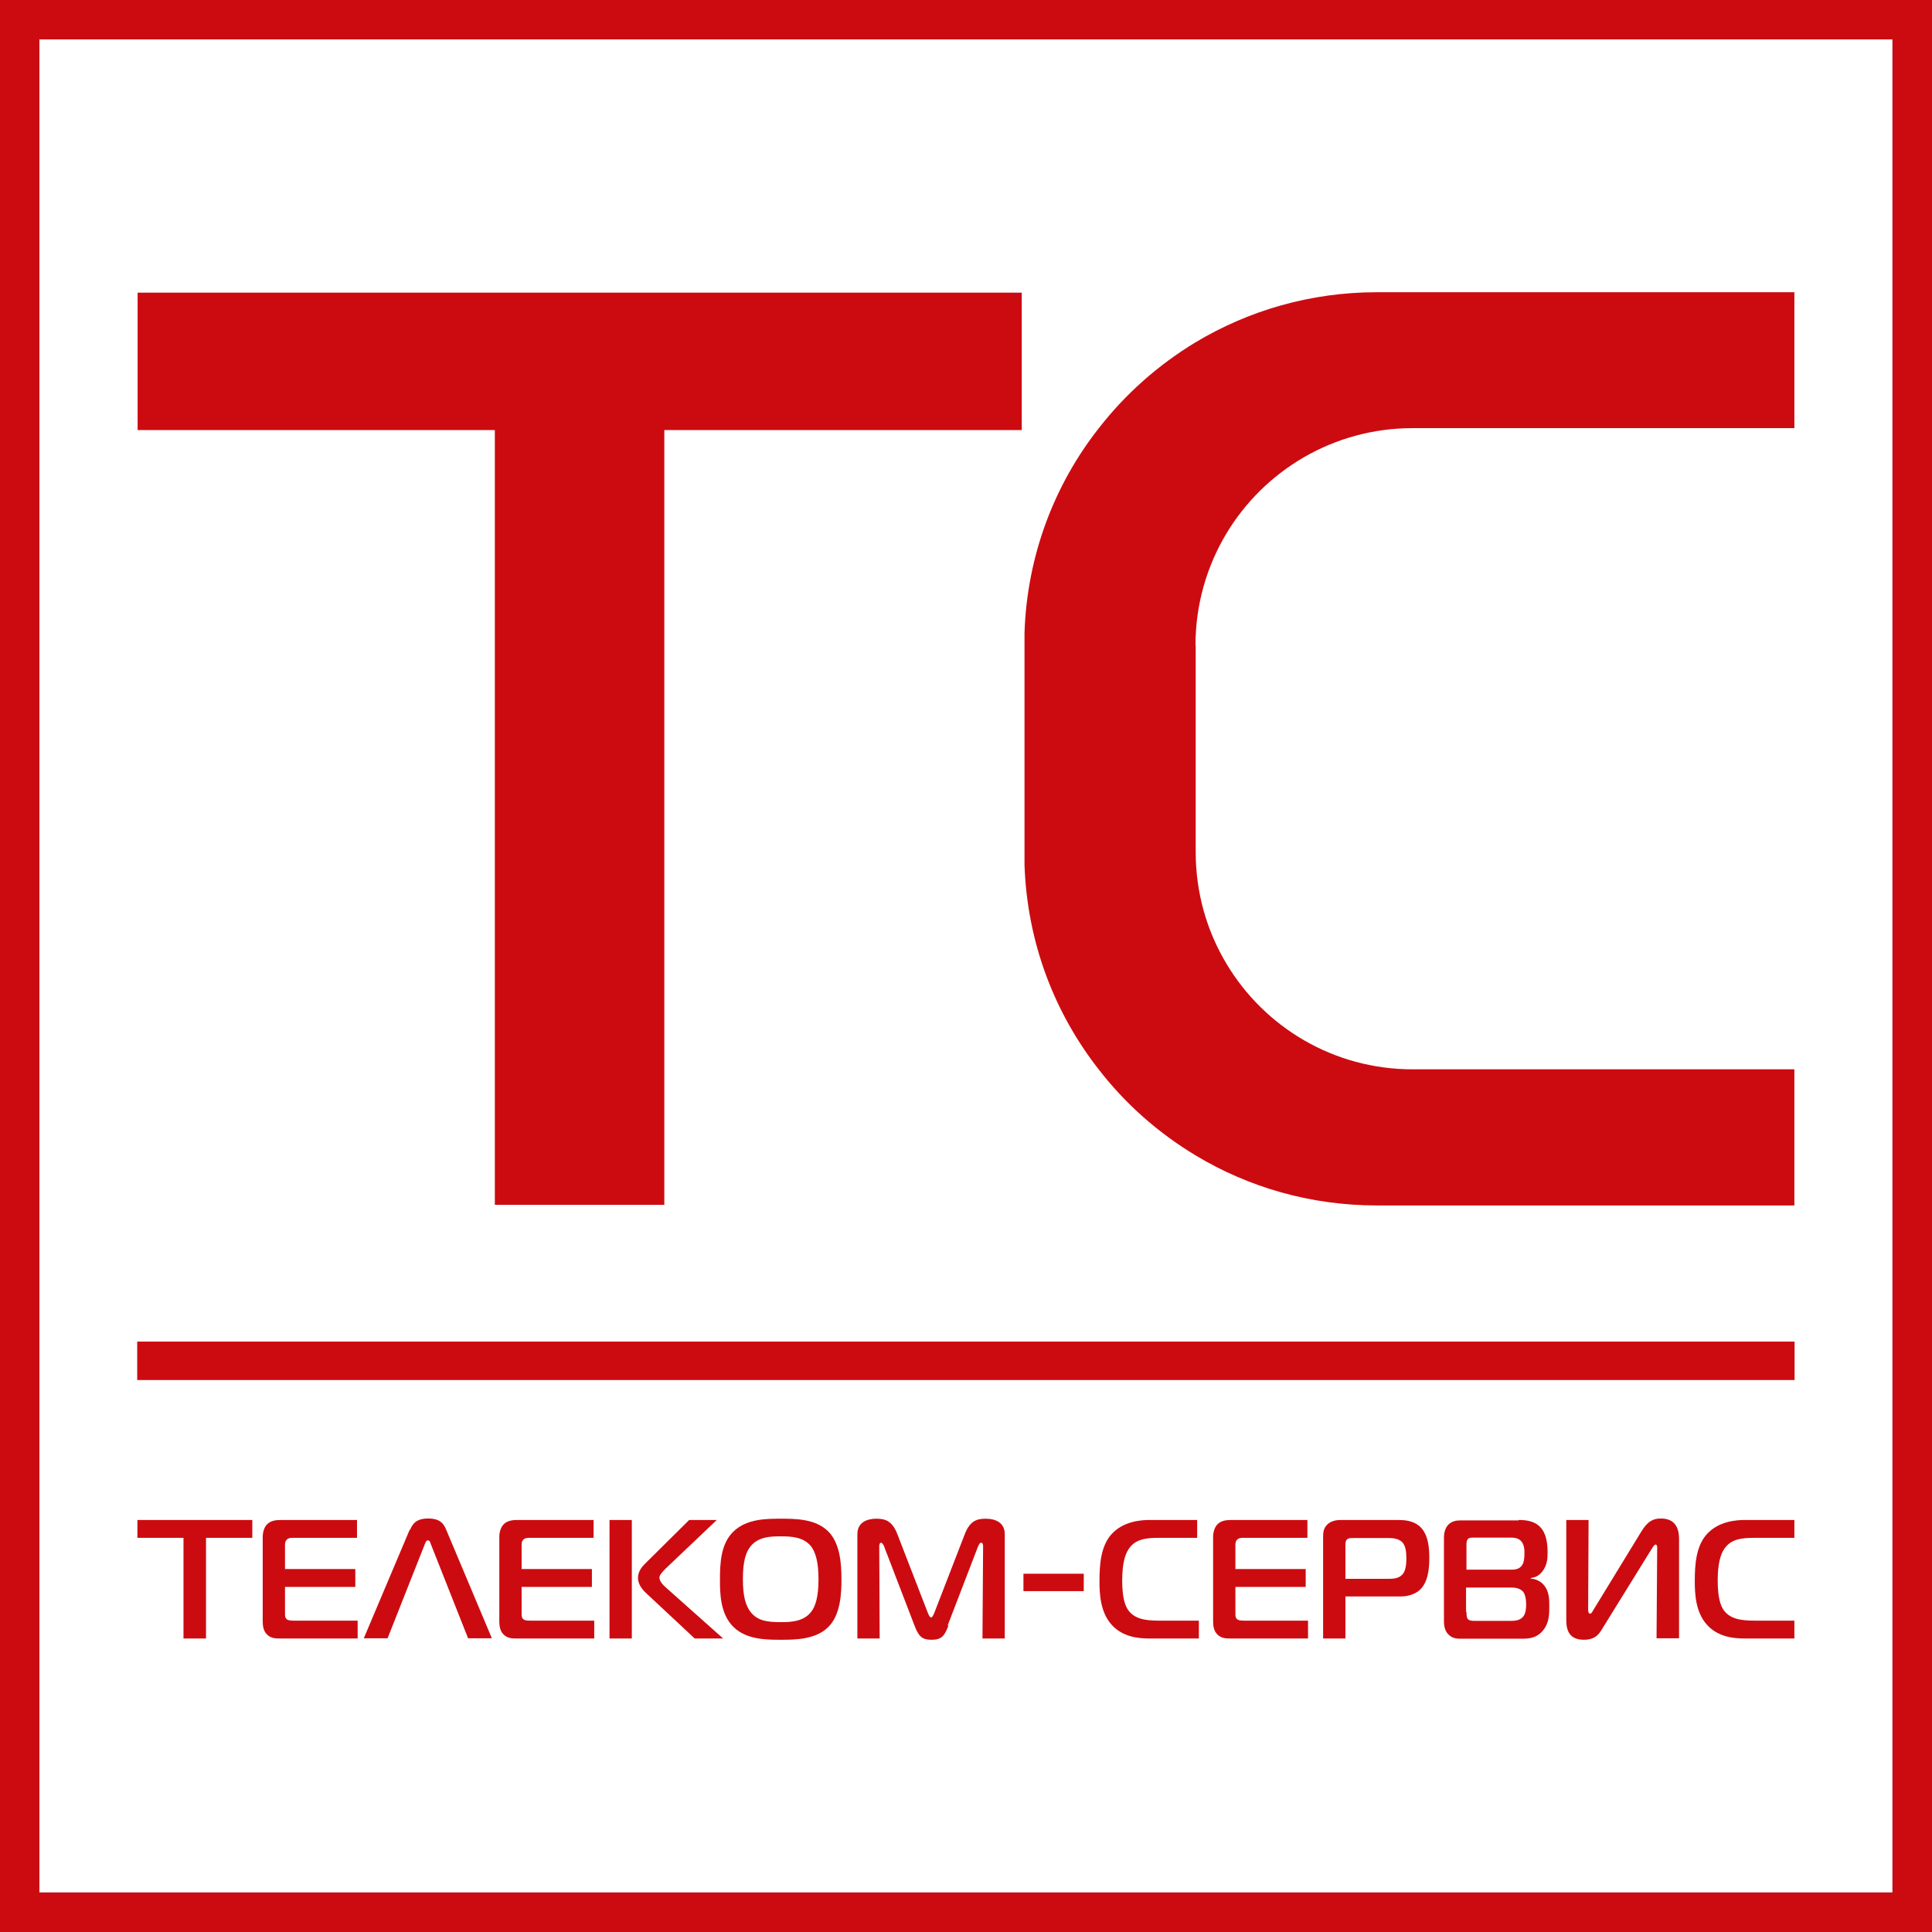<?xml version="1.0" encoding="UTF-8"?>
<svg id="_Слой_2" data-name="Слой 2" xmlns="http://www.w3.org/2000/svg" version="1.1" viewBox="0 0 90.97 90.97">
  <rect x="0" y="0" width="90.97" height="90.97" fill="#333333" stroke="none"/>
  <defs>
    <style>
      .cls-1 {
        fill: #fff;
      }

      .cls-1, .cls-2 {
        stroke-width: 0px;
      }

      .cls-2 {
        fill: #cc0b10;
      }
    </style>
  </defs>
  <rect class="cls-1" x="1.85" y="1.85" width="87.26" height="87.26"/>
  <path class="cls-2" d="M89.11,1.85v87.26H1.85V1.85h87.26M90.97,0H0v90.97h90.97V0h0Z"/>
  <g>
    <polygon class="cls-2" points="6.48 20.25 23.3 20.25 23.3 56.73 31.28 56.73 31.28 20.25 48.11 20.25 48.11 13.78 6.48 13.78 6.48 20.25"/>
    <path class="cls-2" d="M56.3,30.39v9.73c0,1.92.53,3.73,1.45,5.26h0c1.78,2.98,5.04,4.97,8.76,4.97h17.98v6.41h-19.66c-3.13,0-6.05-.86-8.54-2.36-1.76-1.06-3.31-2.43-4.56-4.05-2.09-2.67-3.37-6-3.49-9.63v-10.93c.12-3.62,1.4-6.96,3.5-9.63,1.25-1.61,2.8-2.98,4.55-4.04,2.5-1.5,5.42-2.36,8.54-2.36h19.66v6.4h-17.98c-3.72,0-6.98,1.99-8.77,4.97-.92,1.54-1.45,3.34-1.45,5.26Z"/>
    <g>
      <path class="cls-2" d="M8.64,77.15v-4.74h-2.17v-.84h5.41v.84h-2.18v4.74h-1.05Z"/>
      <path class="cls-2" d="M13.22,77.15c-.24,0-.45,0-.64-.18-.19-.18-.21-.44-.21-.65v-3.95c0-.22.07-.45.19-.58.18-.2.45-.22.67-.22h3.58v.84h-3.01c-.1,0-.21,0-.29.08-.09.08-.09.19-.09.27v1.12h3.31v.84h-3.31v1.31c0,.09.03.18.08.21.06.06.19.07.36.07h2.98v.84h-3.63Z"/>
      <path class="cls-2" d="M19.31,72.03c.11-.25.26-.53.85-.53s.74.27.85.53l2.15,5.11h-1.12l-1.76-4.45c-.02-.07-.05-.16-.13-.16-.09,0-.11.1-.14.16l-1.76,4.45h-1.12l2.16-5.11Z"/>
      <path class="cls-2" d="M24.36,77.15c-.24,0-.45,0-.64-.18-.19-.18-.21-.44-.21-.65v-3.95c0-.22.07-.45.19-.58.18-.2.45-.22.67-.22h3.58v.84h-3.01c-.1,0-.21,0-.29.08-.09.08-.09.19-.09.27v1.12h3.31v.84h-3.31v1.31c0,.09.03.18.08.21.06.06.19.07.36.07h2.98v.84h-3.62Z"/>
      <path class="cls-2" d="M28.7,71.57h1.05v5.58h-1.05v-5.58ZM32.71,77.15l-2.29-2.14c-.33-.3-.38-.57-.38-.72,0-.11.03-.36.3-.63l2.11-2.09h1.3l-2.41,2.29c-.18.18-.29.31-.29.43,0,.18.2.37.36.51l2.64,2.35h-1.33Z"/>
      <path class="cls-2" d="M38.99,72.1c.57.56.63,1.53.63,2.26,0,.6-.02,1.67-.63,2.26-.6.59-1.59.59-2.22.59-.66,0-1.61,0-2.22-.59-.65-.62-.65-1.63-.65-2.26,0-.76.04-1.69.65-2.26.62-.59,1.55-.59,2.22-.59s1.62,0,2.22.59ZM35.34,75.9c.33.42.79.48,1.42.48.47,0,1.07-.02,1.43-.48.21-.26.35-.72.35-1.54s-.14-1.27-.35-1.55c-.36-.45-.96-.47-1.43-.47-.49,0-1.05.02-1.42.47-.22.28-.36.69-.36,1.55,0,.8.13,1.24.36,1.54Z"/>
      <path class="cls-2" d="M44.66,76.54c-.19.5-.33.67-.8.67-.43,0-.6-.14-.8-.67l-1.43-3.72c-.02-.06-.09-.18-.14-.18-.09,0-.09.14-.09.17l.02,4.34h-1.05v-4.91c0-.72.74-.73.9-.73.41,0,.74.1.98.72l1.44,3.72c.05.12.1.21.15.21s.1-.09.15-.21l1.44-3.72c.24-.62.57-.72.98-.72.52,0,.9.22.9.73v4.91h-1.05l.03-4.34c0-.15-.06-.17-.1-.17-.06,0-.11.12-.14.18l-1.43,3.72Z"/>
      <path class="cls-2" d="M48.19,74.1h2.84v.82h-2.84v-.82Z"/>
      <path class="cls-2" d="M54.12,77.15c-.53,0-1.26-.07-1.78-.65-.53-.59-.57-1.44-.57-2.06,0-.8.07-1.62.54-2.17.56-.65,1.43-.7,1.82-.7h2.24v.84h-1.75c-.62,0-1.15.04-1.47.52-.17.25-.31.67-.31,1.5s.15,1.18.26,1.35c.29.44.8.53,1.46.53h1.89v.84h-2.35Z"/>
      <path class="cls-2" d="M57.97,77.15c-.24,0-.45,0-.64-.18-.19-.18-.21-.44-.21-.65v-3.95c0-.22.07-.45.19-.58.18-.2.45-.22.67-.22h3.58v.84h-3.01c-.1,0-.21,0-.29.08-.09.08-.09.19-.09.27v1.12h3.31v.84h-3.31v1.31c0,.09.03.18.08.21.06.06.19.07.36.07h2.98v.84h-3.62Z"/>
      <path class="cls-2" d="M62.3,77.15v-4.74c0-.21,0-.43.19-.62.18-.18.44-.22.63-.22h2.65c.3,0,.76,0,1.11.33.38.37.42,1,.42,1.47s-.05,1.17-.49,1.53c-.21.17-.53.27-.85.27h-2.61v1.98h-1.05ZM65.35,74.34c.23,0,.5,0,.69-.21.17-.19.18-.55.18-.76,0-.25-.02-.58-.2-.76-.18-.18-.48-.19-.65-.19h-1.7c-.07,0-.17,0-.25.07-.07.07-.07.17-.07.26v1.59h2Z"/>
      <path class="cls-2" d="M71.51,71.57c.3,0,.72.03,1.01.33.31.32.35.83.35,1.2,0,.3-.02.61-.26.91-.16.19-.32.27-.53.29v.03c.26.02.48.14.61.3.26.29.26.69.26,1,0,.37,0,.81-.32,1.17-.32.36-.68.36-1.02.36h-2.67c-.28,0-.53.03-.76-.22-.06-.06-.19-.25-.19-.57v-3.98c0-.21.06-.43.18-.57.17-.2.41-.23.59-.23h2.74ZM71.09,73.91c.21,0,.43,0,.57-.2.04-.05.12-.18.12-.57,0-.15,0-.43-.18-.6-.15-.14-.34-.14-.52-.14h-1.72c-.09,0-.17,0-.24.06-.06.07-.07.18-.07.25v1.2h2.04ZM69.05,75.9c0,.18.02.28.06.33.09.1.26.09.34.09h1.66c.17,0,.45,0,.61-.2.12-.14.14-.39.14-.57,0-.16-.02-.41-.12-.57-.06-.09-.22-.23-.57-.23h-2.14v1.15Z"/>
      <path class="cls-2" d="M78,77.15l.03-4.24c0-.09,0-.18-.08-.18-.06,0-.13.13-.21.25l-2.29,3.7c-.15.25-.32.53-.88.53-.8,0-.82-.64-.82-.96v-4.68h1.05l-.02,4.16c0,.13,0,.25.1.25.06,0,.1-.1.15-.18l2.25-3.68c.3-.49.55-.62.93-.62.84,0,.85.73.85,1v4.64h-1.05Z"/>
      <path class="cls-2" d="M82.15,77.15c-.53,0-1.26-.07-1.78-.65-.53-.59-.57-1.44-.57-2.06,0-.8.07-1.62.54-2.17.56-.65,1.43-.7,1.82-.7h2.33v.84h-1.83c-.62,0-1.15.04-1.47.52-.17.25-.31.67-.31,1.5s.15,1.18.26,1.35c.29.44.8.53,1.46.53h1.89v.84h-2.35Z"/>
    </g>
    <rect class="cls-2" x="6.46" y="63.17" width="78.04" height="1.81"/>
  </g>
</svg>